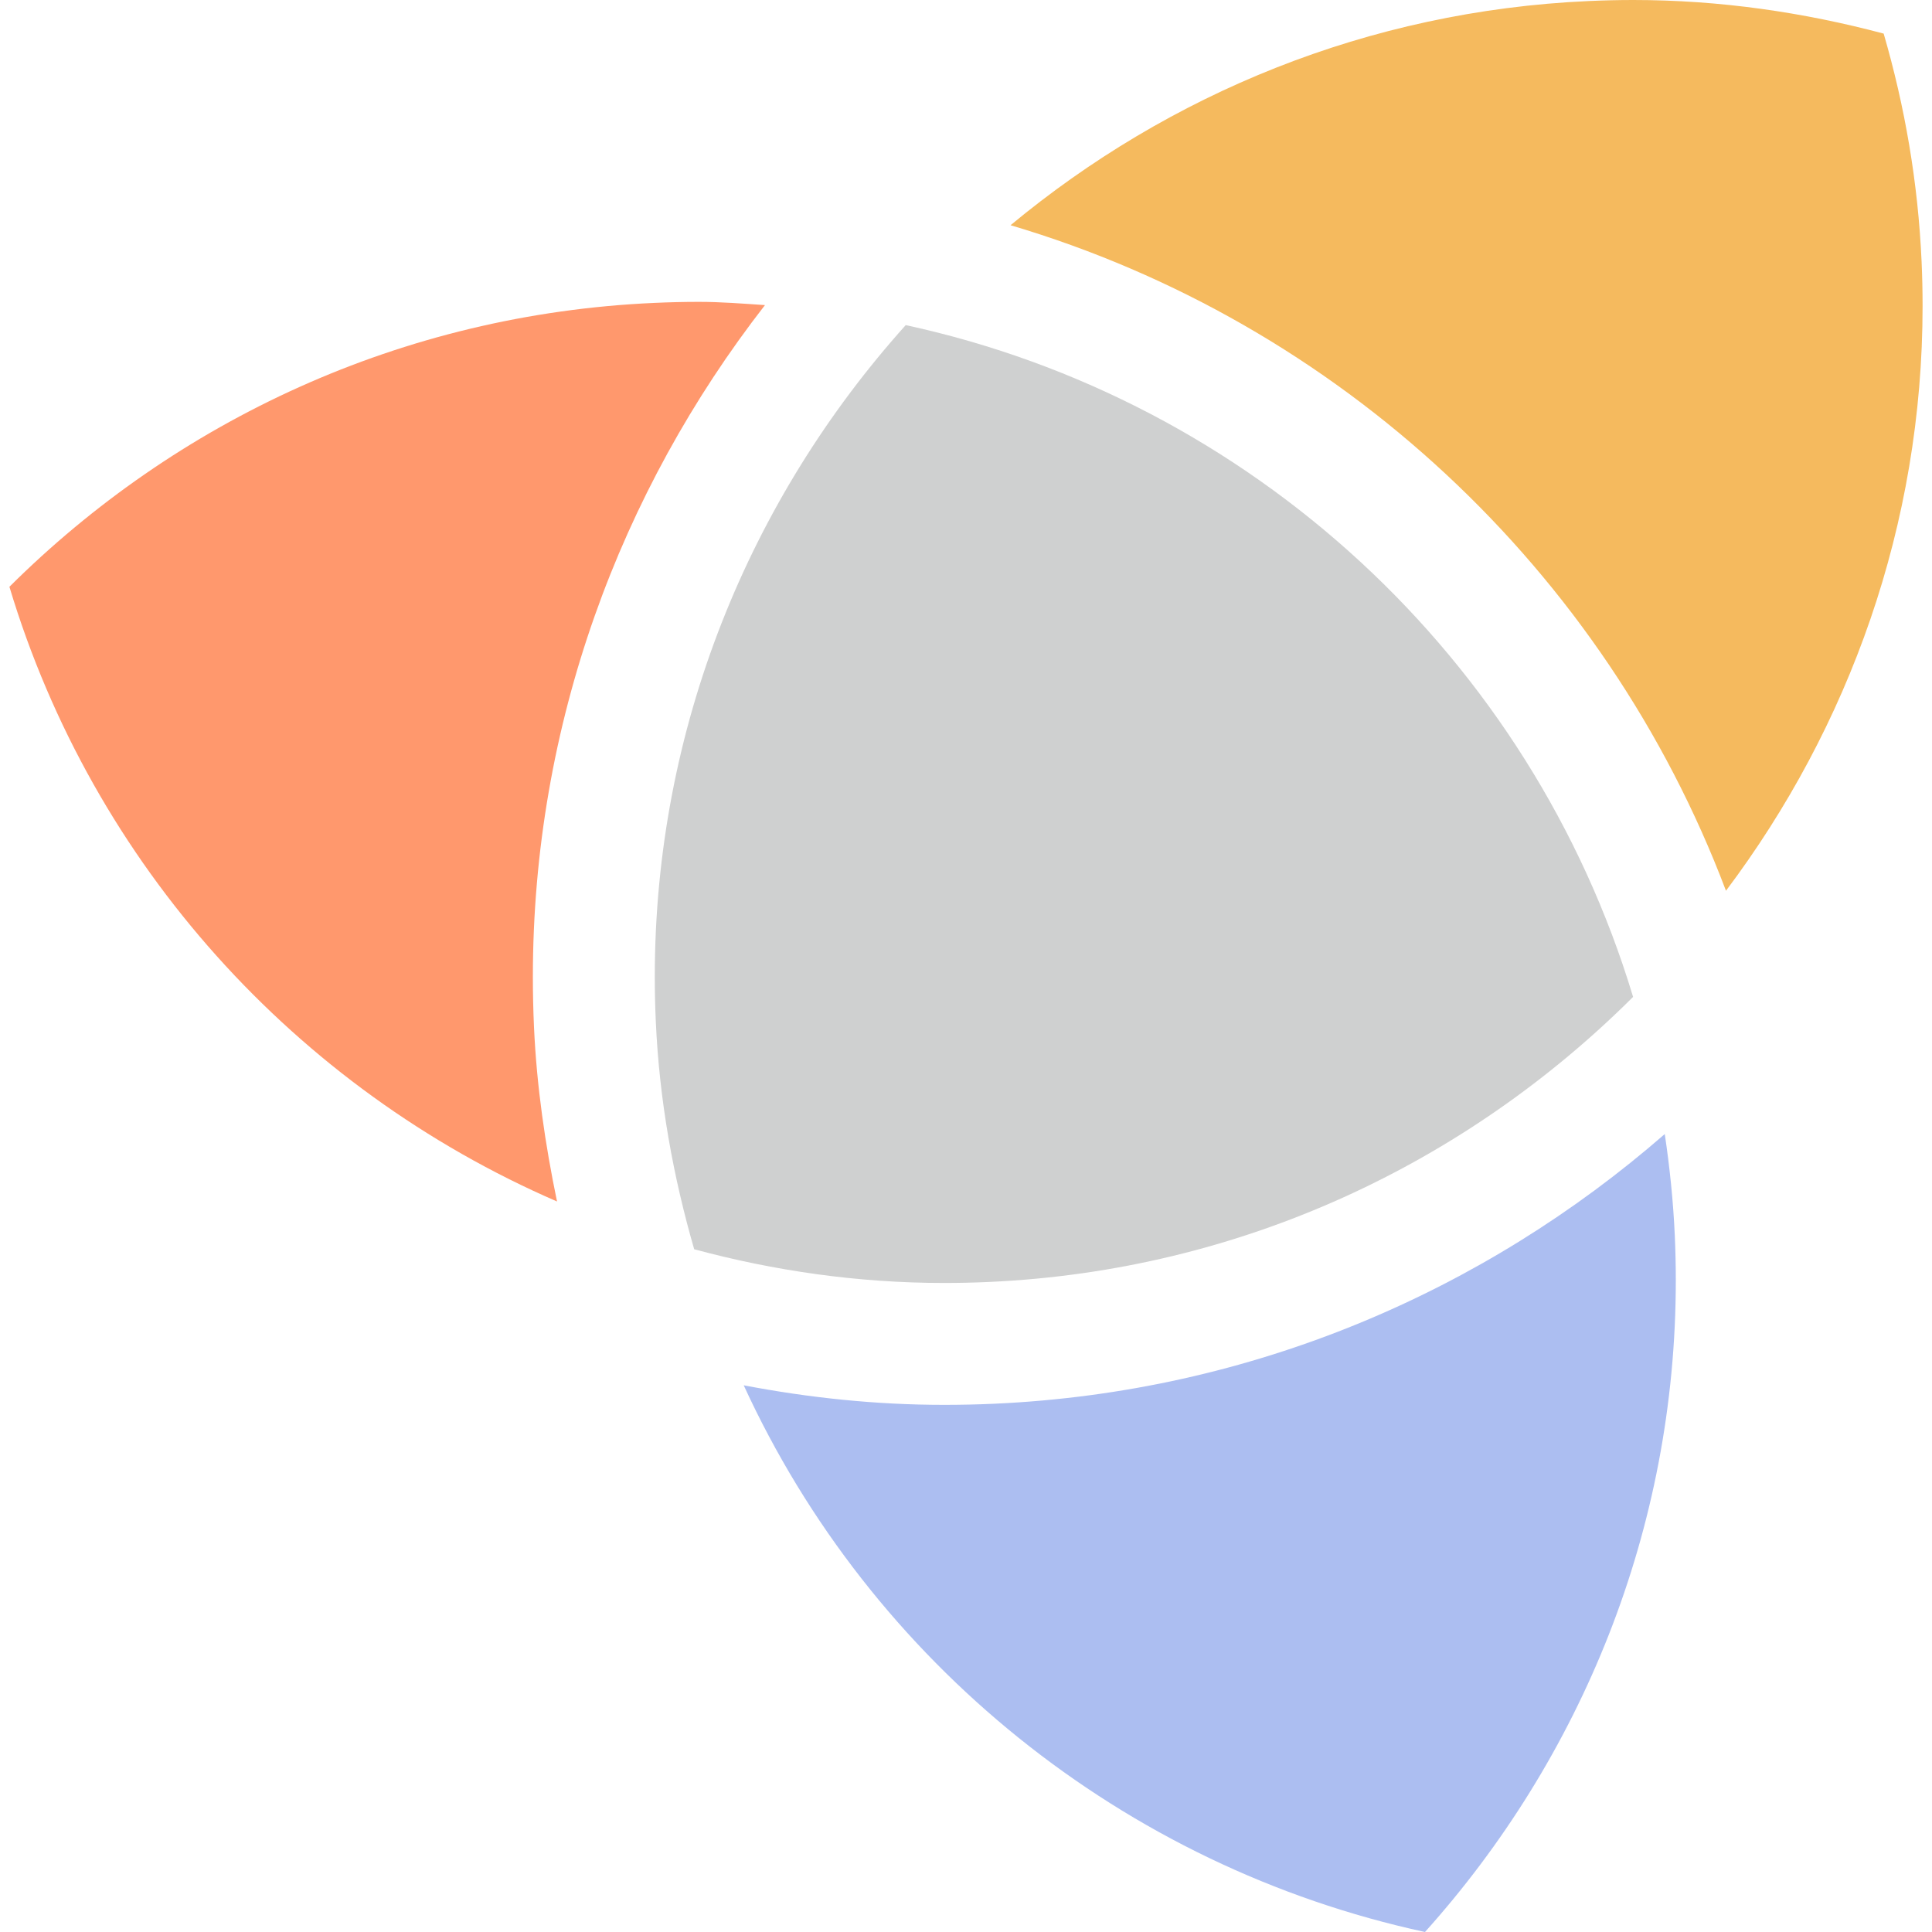 <?xml version="1.0" encoding="UTF-8"?> <!-- Generator: Adobe Illustrator 27.0.0, SVG Export Plug-In . SVG Version: 6.00 Build 0) --> <svg xmlns="http://www.w3.org/2000/svg" xmlns:xlink="http://www.w3.org/1999/xlink" version="1.1" id="Ebene_1" x="0px" y="0px" width="1024px" height="1024px" viewBox="0 0 1024 1024" style="enable-background:new 0 0 1024 1024;" xml:space="preserve"> <style type="text/css"> .st0{clip-path:url(#SVGID_00000029733616613178711130000006543826668909216900_);fill:#FF986D;} .st1{clip-path:url(#SVGID_00000029733616613178711130000006543826668909216900_);fill:#F5BA5E;} .st2{clip-path:url(#SVGID_00000029733616613178711130000006543826668909216900_);fill:#ACBEF1;} .st3{clip-path:url(#SVGID_00000029733616613178711130000006543826668909216900_);fill:#CFD0D0;} </style> <g> <defs> <rect id="SVGID_1_" x="4.99" width="1014.01" height="1024"></rect> </defs> <clipPath id="SVGID_00000110434682817817433940000012774385090747228033_"> <use xlink:href="#SVGID_1_" style="overflow:visible;"></use> </clipPath> <path style="clip-path:url(#SVGID_00000110434682817817433940000012774385090747228033_);fill:#FF986D;" d="M4.99,311.01 c44.26,147.37,151.92,265.84,290.24,325.8c-6.23-30.08-10.77-60.8-12.2-92.46c-0.4-8.89-0.6-17.74-0.6-26.55 c0.01-133.76,46.15-257.21,123.02-356.09c-11.63-0.78-23.22-1.72-35.03-1.72c-7.84,0-15.71,0.19-23.65,0.55 C212.73,166.52,93.19,223.28,4.99,311.01"></path> <path style="clip-path:url(#SVGID_00000110434682817817433940000012774385090747228033_);fill:#F5BA5E;" d="M1019.01,162.21 c0-7.85-0.17-15.72-0.53-23.65c-1.87-41.86-8.89-82.23-20.1-120.75C955.88,6.51,911.51,0,865.68,0c-7.84,0-15.71,0.19-23.65,0.55 c-117,5.23-222.72,49.4-306.42,118.82c174.05,51.57,314.87,182.67,379.19,352.75C980.06,385.33,1019.02,278.08,1019.01,162.21"></path> <path style="clip-path:url(#SVGID_00000110434682817817433940000012774385090747228033_);fill:#ACBEF1;" d="M887.68,654.96 c-0.82-18.26-2.68-36.2-5.32-53.89c-95.75,83.39-218.71,136.78-355.42,142.94c-8.9,0.4-17.75,0.59-26.55,0.59 c-36.29,0-71.71-3.77-106.2-10.36C461.55,880.99,595.31,989.37,755.27,1024c82.65-92.07,132.95-213.27,132.94-345.39 C888.21,670.77,888.03,662.89,887.68,654.96"></path> <path style="clip-path:url(#SVGID_00000110434682817817433940000012774385090747228033_);fill:#CFD0D0;" d="M480.06,172.31 c-82.69,92.08-133.02,213.32-133.01,345.48c0,7.84,0.18,15.71,0.54,23.65c1.87,41.87,9.21,82.12,20.34,120.69 C410.31,673.55,454.61,680,500.38,680c7.85,0,15.74-0.17,23.65-0.53c134.15-6,253.39-63.19,341.54-151.09 C811.39,348.74,663.11,212,480.06,172.31"></path> </g> </svg> 